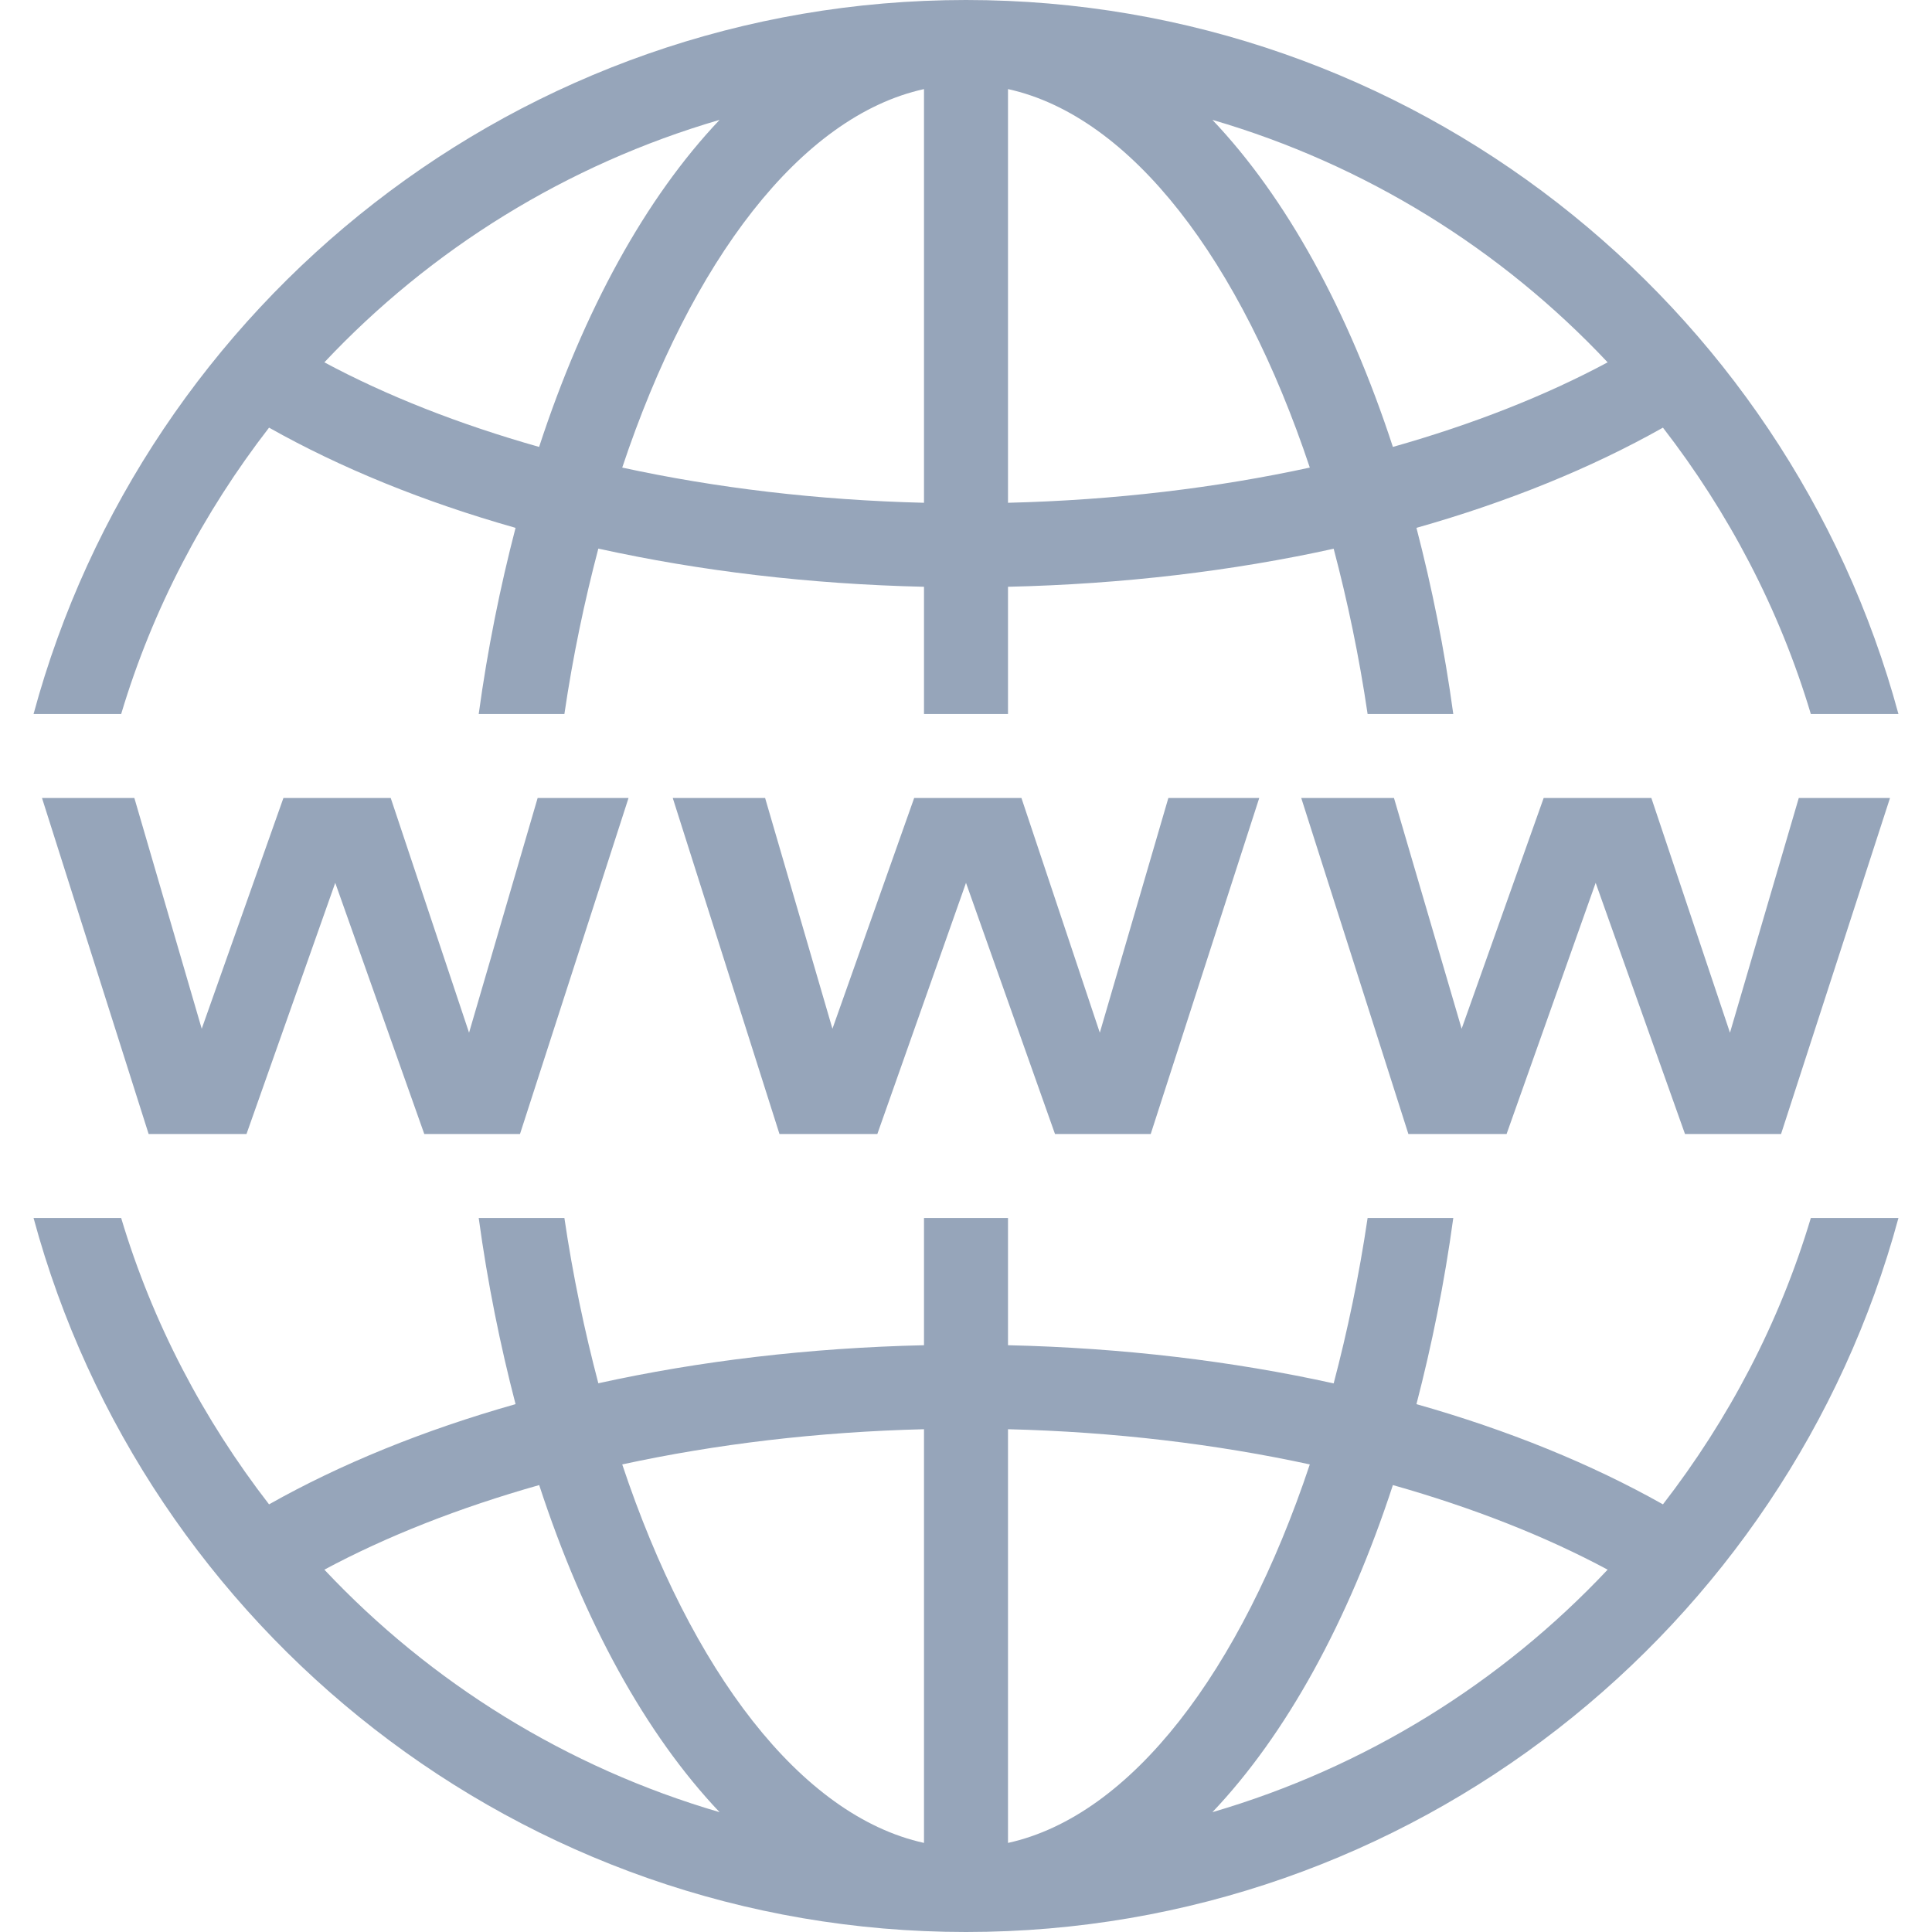 <svg xmlns="http://www.w3.org/2000/svg" width="30" height="30" viewBox="0 0 46 46" fill="none">
  <path d="M23 0C12.393 0 3.445 7.219 0.799 17H2.885C3.633 14.498 4.846 12.199 6.406 10.182C8.114 11.144 10.09 11.949 12.275 12.568C11.911 13.969 11.61 15.445 11.398 17H13.438C13.64 15.624 13.917 14.311 14.246 13.062C16.656 13.594 19.263 13.908 22 13.971V17H24V13.971C26.737 13.908 29.344 13.596 31.754 13.065C32.083 14.312 32.36 15.625 32.562 17H34.602C34.39 15.445 34.089 13.969 33.725 12.568C35.91 11.949 37.886 11.145 39.594 10.182C41.154 12.199 42.367 14.498 43.115 17H45.201C42.555 7.219 33.607 0 23 0ZM22 2.121V11.971C19.458 11.909 17.04 11.616 14.815 11.133C16.456 6.213 19.062 2.768 22 2.121ZM24 2.121C26.938 2.768 29.544 6.213 31.186 11.133C28.96 11.616 26.543 11.909 24 11.971V2.121ZM17.133 2.854C15.373 4.709 13.899 7.391 12.836 10.641C10.924 10.1 9.201 9.42 7.723 8.627C10.256 5.933 13.491 3.917 17.133 2.854ZM28.867 2.854C32.509 3.917 35.744 5.933 38.277 8.627C36.8 9.42 35.076 10.1 33.164 10.641C32.102 7.391 30.628 4.709 28.867 2.854ZM1 19L3.539 27H5.869L7.982 21.02L10.102 27H12.381L14.965 19H12.801L11.168 24.588L9.303 19H6.748L4.803 24.494L3.199 19H1ZM16.018 19L18.559 27H20.889L23 21.02L25.119 27H27.398L29.982 19H27.818L26.186 24.588L24.32 19H21.766L19.82 24.494L18.217 19H16.018ZM30.982 19L33.533 27H35.871L37.992 21.02L40.119 27H42.406L45 19H42.828L41.19 24.588L39.318 19H36.754L34.801 24.494L33.19 19H30.982ZM0.799 29C3.445 38.781 12.393 46 23 46C33.607 46 42.555 38.781 45.201 29H43.115C42.367 31.502 41.154 33.801 39.594 35.818C37.886 34.856 35.91 34.051 33.725 33.432C34.089 32.031 34.39 30.555 34.602 29H32.562C32.359 30.376 32.083 31.689 31.754 32.938C29.344 32.406 26.737 32.092 24 32.029V29H22V32.029C19.263 32.092 16.656 32.404 14.246 32.935C13.918 31.688 13.64 30.375 13.438 29H11.398C11.61 30.555 11.911 32.031 12.275 33.432C10.09 34.051 8.114 34.855 6.406 35.818C4.846 33.801 3.633 31.502 2.885 29H0.799ZM22 34.029V43.879C19.062 43.232 16.456 39.787 14.815 34.867C17.04 34.385 19.457 34.092 22 34.029ZM24 34.029C26.542 34.092 28.96 34.385 31.186 34.867C29.544 39.787 26.938 43.232 24 43.879V34.029ZM12.838 35.359C13.901 38.609 15.373 41.291 17.133 43.147C13.491 42.083 10.256 40.067 7.723 37.373C9.201 36.58 10.925 35.9 12.838 35.359ZM33.164 35.359C35.076 35.9 36.799 36.58 38.277 37.373C35.744 40.067 32.509 42.083 28.867 43.147C30.628 41.291 32.101 38.609 33.164 35.359Z" fill="#96A5BA"/>
</svg>
